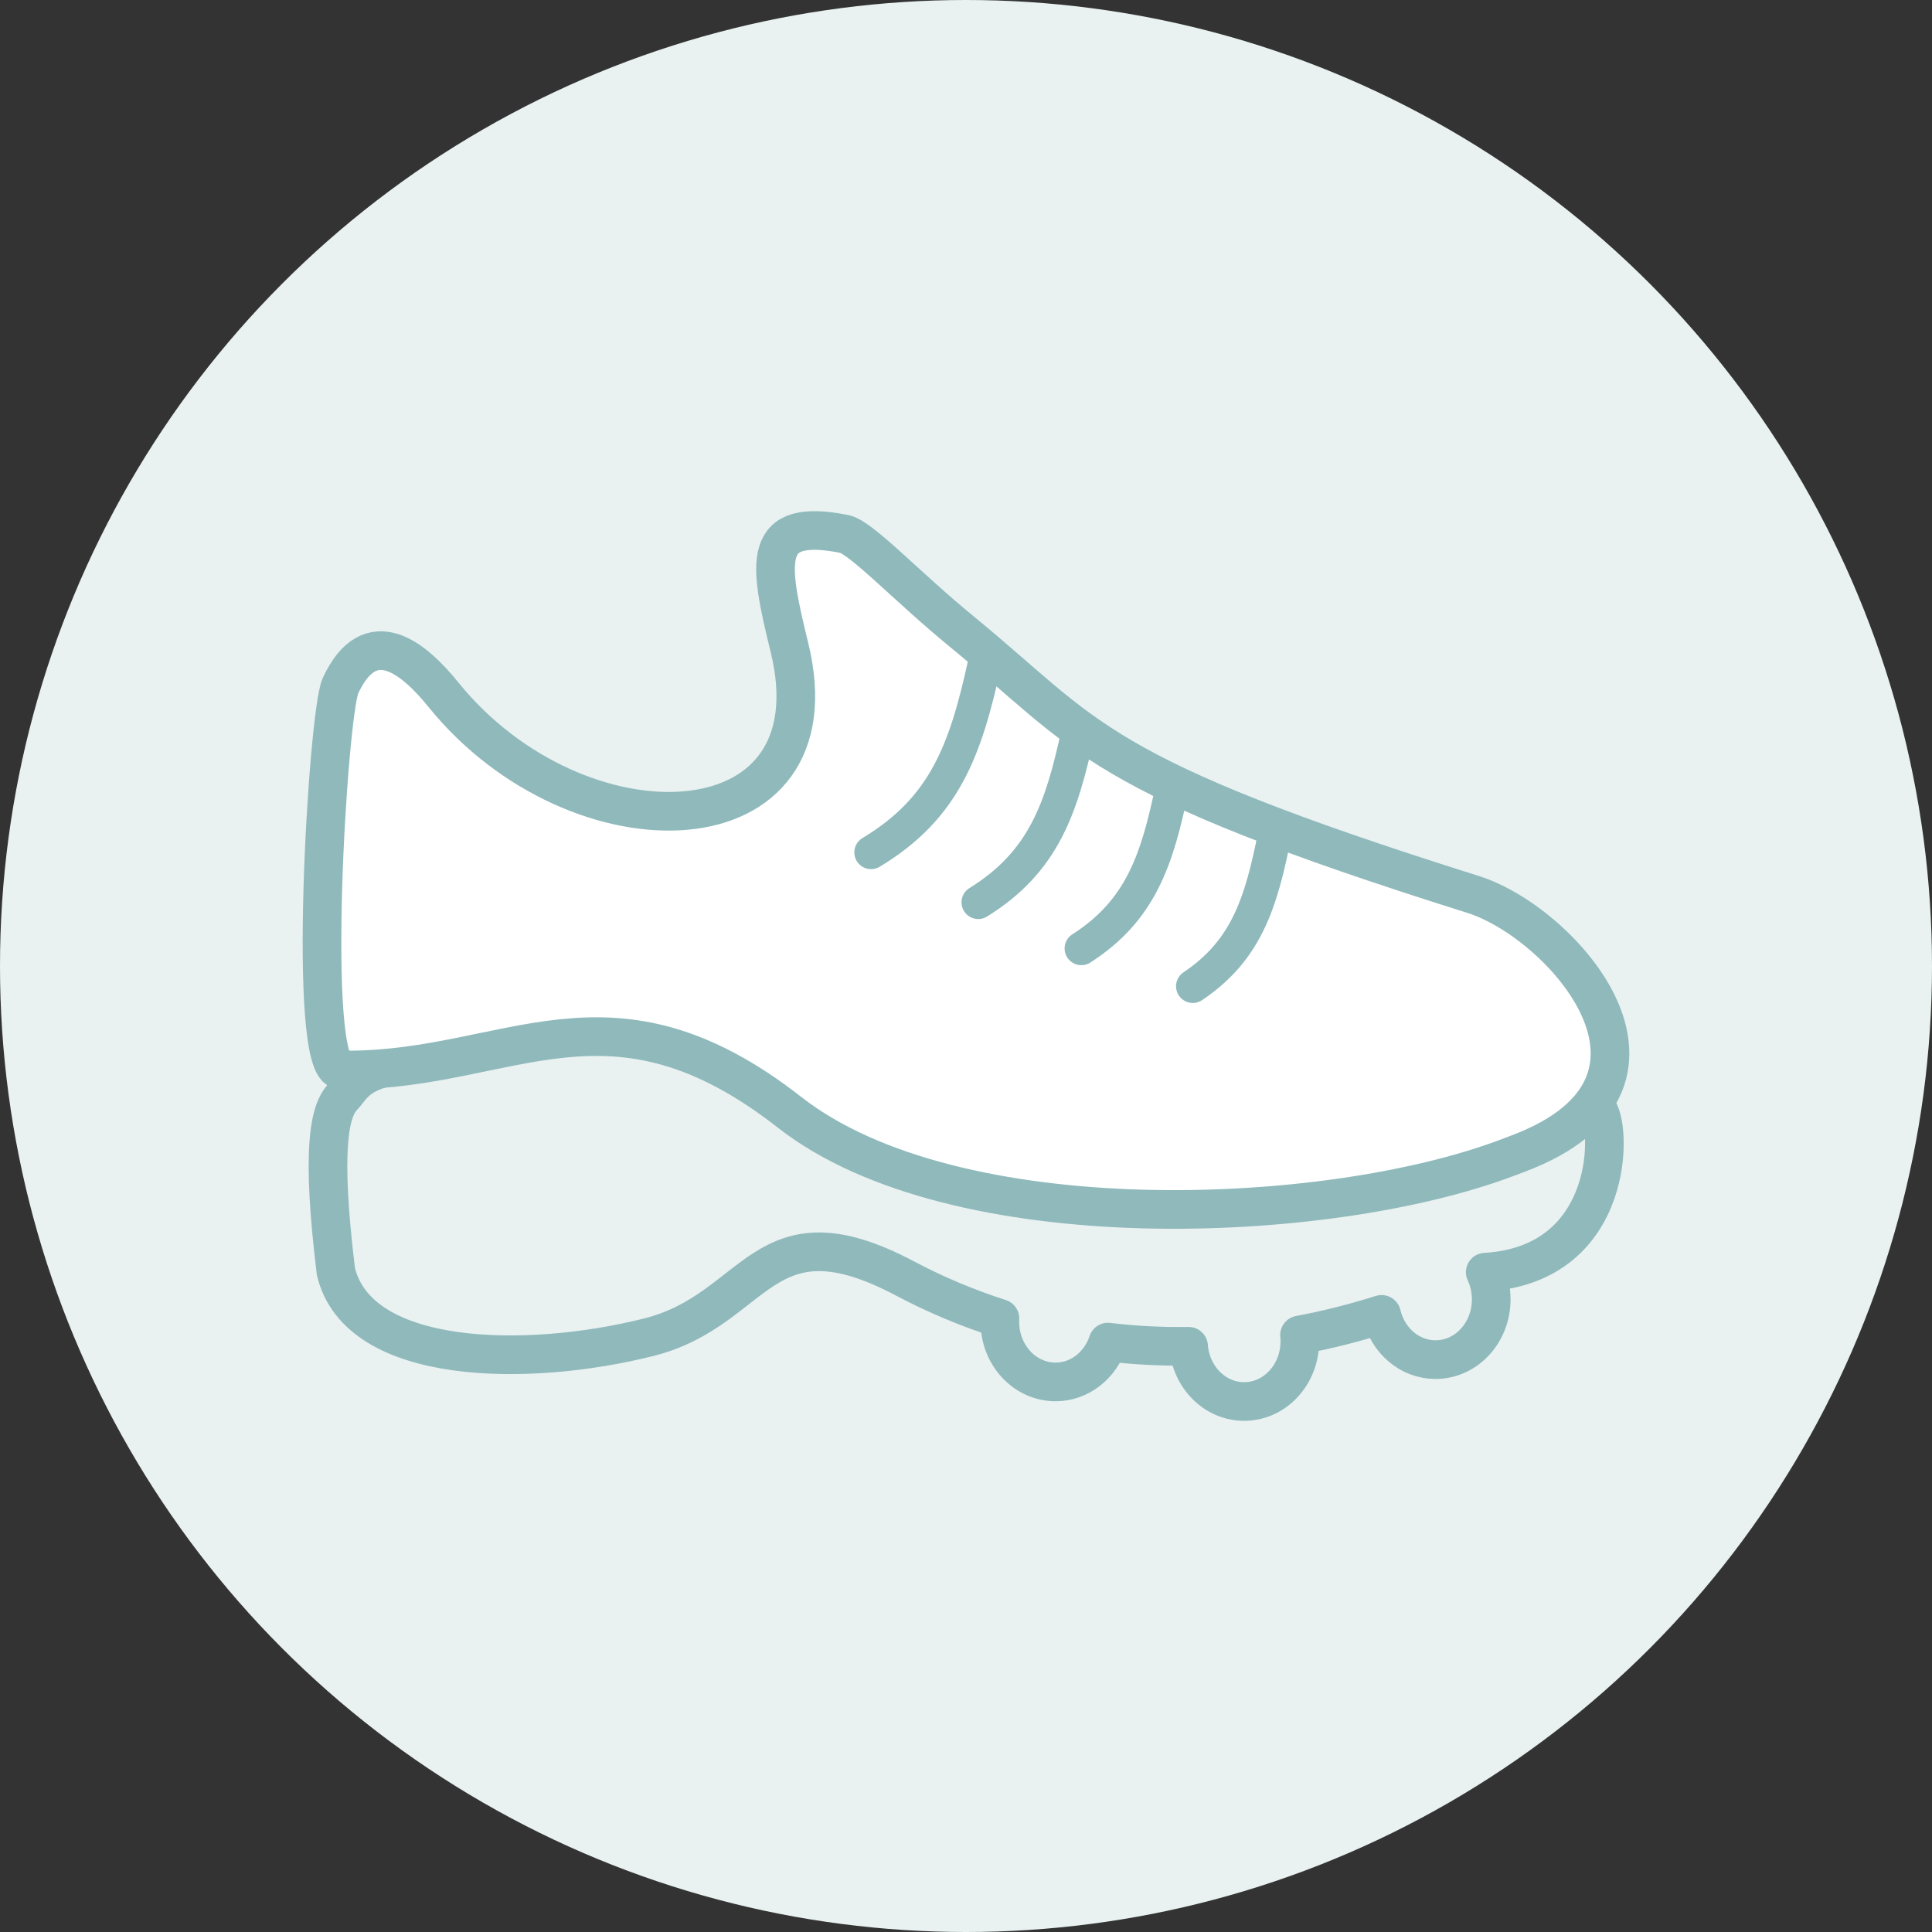 <?xml version="1.0" encoding="utf-8"?>
<!-- Generator: Adobe Illustrator 15.0.2, SVG Export Plug-In . SVG Version: 6.00 Build 0)  -->
<!DOCTYPE svg PUBLIC "-//W3C//DTD SVG 1.1//EN" "http://www.w3.org/Graphics/SVG/1.1/DTD/svg11.dtd">
<svg version="1.1" id="Livello_1" xmlns="http://www.w3.org/2000/svg" xmlns:xlink="http://www.w3.org/1999/xlink" x="0px" y="0px"
	 width="150px" height="150px" viewBox="0 0 150 150" enable-background="new 0 0 150 150" xml:space="preserve">
<rect x="0" y="0" width="150" height="150" fill="#333333" stroke="none"/>
<g>
	<g>
		<circle fill="#E9F1F1" cx="75" cy="75" r="75"/>
	</g>
	<g>
		<path fill="none" stroke="#8FB9BB" stroke-width="3" stroke-linecap="round" stroke-linejoin="round" stroke-miterlimit="10" d="
			M123.972,86.064c1.205,1.119,1.521,12.109-8.659,12.708c0.296,0.632,0.461,1.343,0.465,2.099c0.007,2.582-1.922,4.684-4.314,4.69
			c-2.021,0.007-3.722-1.487-4.199-3.513c-2.011,0.636-4.143,1.186-6.369,1.603c0.016,0.157,0.024,0.312,0.024,0.472
			c0.005,2.585-1.925,4.685-4.314,4.689c-2.269,0.009-4.143-1.88-4.323-4.287c-2.046,0.029-4.138-0.069-6.263-0.324
			c-0.598,1.799-2.183,3.084-4.056,3.092c-2.391,0.006-4.332-2.08-4.336-4.662c0-0.092,0.001-0.18,0.004-0.268
			c-2.452-0.787-4.916-1.805-7.37-3.104c-11.128-5.887-11.395,2.433-19.9,4.564c-9.447,2.373-22.539,2.204-24.283-5.104
			c-1.146-9.385-0.533-12.48,0.551-13.579c0.563-0.571,0.93-1.587,2.977-2.174"/>
		
			<path fill="#FFFFFF" stroke="#8FB9BB" stroke-width="3" stroke-linecap="round" stroke-linejoin="round" stroke-miterlimit="10" d="
			M65.555,41.457c-6.455-1.283-5.917,2.078-4.265,8.804c3.933,16.008-16.439,16.547-26.853,3.688
			c-2.278-2.816-5.67-5.714-8.001-0.714c-0.977,2.1-2.683,29.84,0.02,29.84h0.519c12.679,0,20.377-7.629,34.335,3.29
			c12.8,10.011,41.64,8.814,55.65,3.543l0.897-0.339c7.53-2.832,8.2-7.529,6.13-11.707c-1.935-3.907-6.264-7.365-9.619-8.418
			c-29.682-9.338-29.771-12.28-39.699-20.41C70.447,45.58,66.85,41.714,65.555,41.457L65.555,41.457z"/>
		
			<path fill="none" stroke="#8FB9BB" stroke-width="2.597" stroke-linecap="round" stroke-linejoin="round" stroke-miterlimit="10" d="
			M76.445,51.49c-1.472,6.705-3.079,11.244-8.817,14.69"/>
		
			<path fill="none" stroke="#8FB9BB" stroke-width="2.597" stroke-linecap="round" stroke-linejoin="round" stroke-miterlimit="10" d="
			M83.729,56.694c-1.3,6.098-2.718,10.224-7.779,13.361"/>
		
			<path fill="none" stroke="#8FB9BB" stroke-width="2.597" stroke-linecap="round" stroke-linejoin="round" stroke-miterlimit="10" d="
			M91.028,61.033c-1.179,5.753-2.471,9.648-7.074,12.604"/>
		
			<path fill="none" stroke="#8FB9BB" stroke-width="2.597" stroke-linecap="round" stroke-linejoin="round" stroke-miterlimit="10" d="
			M98.977,64.723c-1.058,5.407-2.227,9.068-6.371,11.849"/>
	</g>
</g>
</svg>
